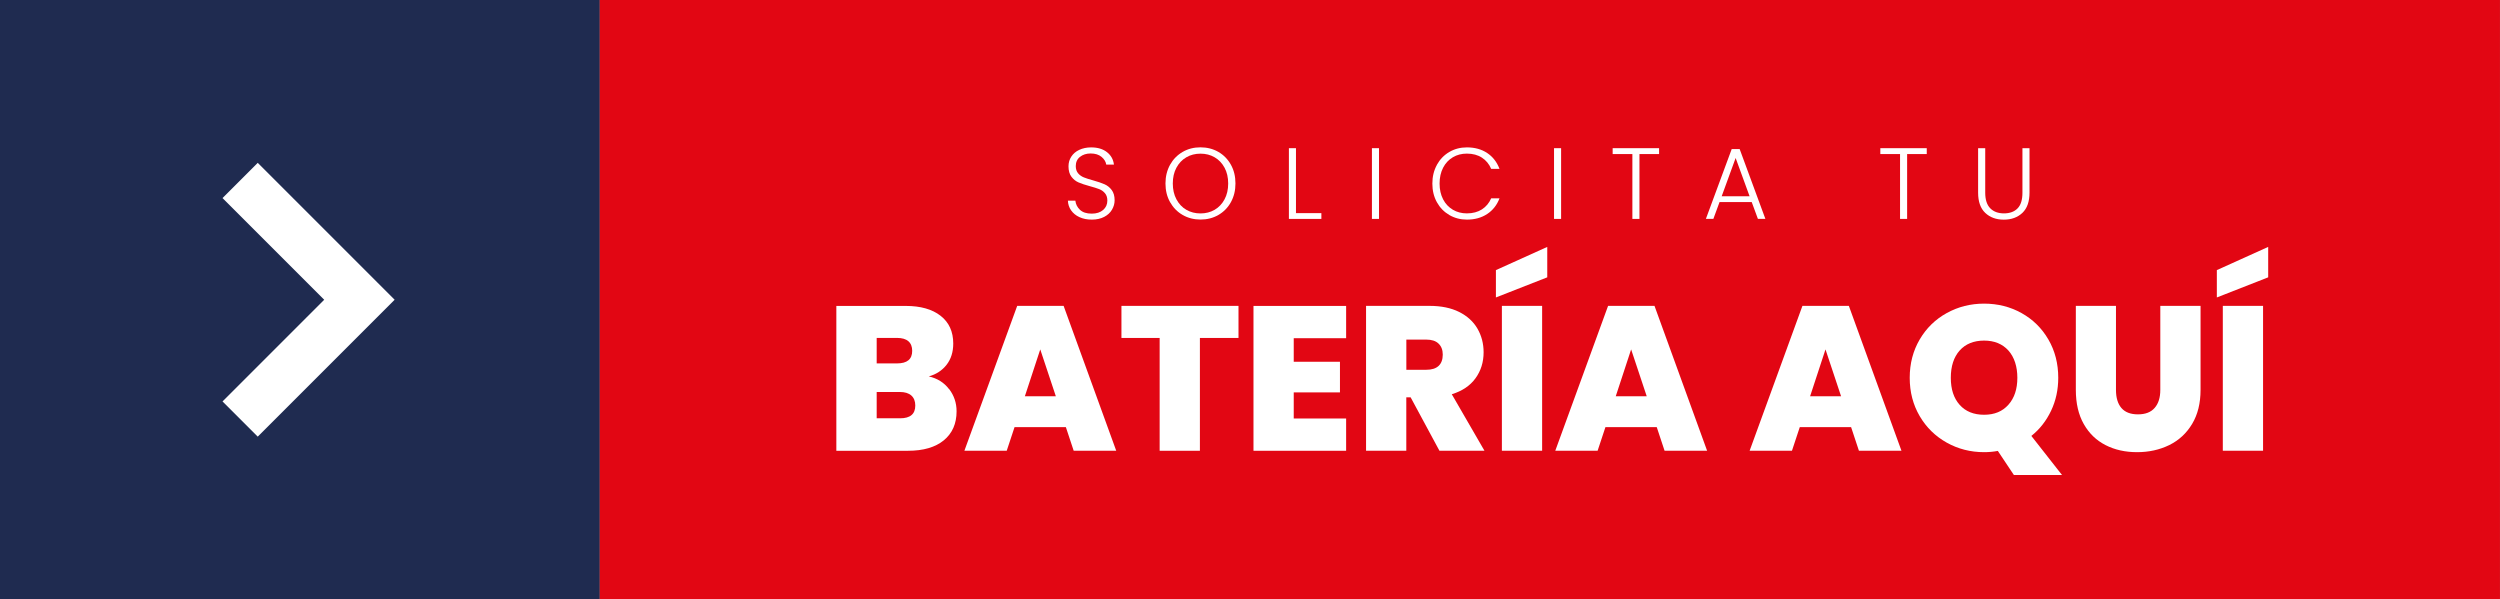 <?xml version="1.0" encoding="UTF-8"?>
<svg id="Capa_2" xmlns="http://www.w3.org/2000/svg" viewBox="0 0 501.92 120.36">
  <rect x="0" y="0" width="501.92" height="120.36" fill="#808080" stroke="none"/>
  <g id="Capa_1-2" data-name="Capa_1">
    <g>
      <rect x="120.36" width="381.55" height="120.36" fill="#e20613"/>
      <rect width="120.36" height="120.36" fill="#1f2b50"/>
      <polyline points="48.21 36.23 72.16 60.18 48.21 84.13" fill="none" stroke="#fff" stroke-miterlimit="10" stroke-width="10"/>
      <g>
        <path d="M216.73,43.6c-.71-.32-1.27-.78-1.68-1.36s-.62-1.23-.65-1.95h1.5c.07.69.37,1.3.91,1.82.54.52,1.33.78,2.38.78.96,0,1.72-.25,2.29-.74.56-.49.84-1.12.84-1.88,0-.61-.16-1.1-.47-1.47-.31-.37-.7-.65-1.16-.83-.46-.18-1.1-.38-1.91-.6-.95-.26-1.7-.51-2.25-.75-.56-.24-1.03-.62-1.42-1.14-.39-.51-.59-1.21-.59-2.09,0-.73.19-1.38.57-1.96.38-.58.91-1.03,1.6-1.35.69-.32,1.48-.49,2.38-.49,1.31,0,2.37.32,3.18.96.81.64,1.27,1.47,1.39,2.49h-1.54c-.09-.58-.41-1.1-.95-1.55-.54-.45-1.27-.68-2.19-.68-.85,0-1.56.23-2.13.68-.57.45-.85,1.07-.85,1.86,0,.6.16,1.08.47,1.44.31.37.7.64,1.17.83.47.19,1.1.39,1.9.61.92.26,1.67.51,2.23.76.57.25,1.05.63,1.44,1.15s.59,1.21.59,2.07c0,.66-.18,1.29-.53,1.89-.35.6-.87,1.08-1.56,1.44s-1.52.55-2.48.55-1.76-.16-2.47-.49Z" fill="#fff"/>
        <path d="M237.44,43.16c-1.07-.62-1.91-1.48-2.53-2.58-.62-1.1-.92-2.35-.92-3.75s.31-2.64.92-3.75c.62-1.1,1.46-1.96,2.53-2.58s2.26-.92,3.58-.92,2.53.31,3.59.92,1.91,1.48,2.52,2.58.91,2.35.91,3.75-.3,2.64-.91,3.75-1.45,1.96-2.52,2.58-2.27.92-3.59.92-2.51-.31-3.58-.92ZM243.86,42.12c.84-.49,1.5-1.19,1.99-2.1s.73-1.97.73-3.18-.24-2.26-.73-3.17-1.15-1.6-1.99-2.09c-.84-.49-1.79-.73-2.84-.73s-2,.24-2.84.73c-.84.49-1.5,1.18-1.99,2.09-.49.91-.73,1.96-.73,3.17s.24,2.26.73,3.18c.49.91,1.15,1.62,1.99,2.1.84.49,1.79.73,2.84.73s2-.24,2.84-.73Z" fill="#fff"/>
        <path d="M260.19,42.79h5.1v1.16h-6.52v-14.2h1.42v13.04Z" fill="#fff"/>
        <path d="M276.86,29.75v14.2h-1.42v-14.2h1.42Z" fill="#fff"/>
        <path d="M288.48,33.09c.61-1.1,1.44-1.96,2.5-2.58,1.06-.62,2.23-.92,3.53-.92,1.58,0,2.94.38,4.07,1.13,1.13.75,1.95,1.81,2.47,3.18h-1.67c-.41-.96-1.03-1.71-1.86-2.25s-1.84-.81-3.02-.81c-1.04,0-1.98.24-2.81.73s-1.49,1.19-1.96,2.1c-.47.91-.71,1.97-.71,3.18s.24,2.26.71,3.17c.47.91,1.13,1.6,1.96,2.09s1.77.73,2.81.73c1.18,0,2.18-.27,3.02-.8.83-.54,1.45-1.28,1.86-2.22h1.67c-.51,1.35-1.34,2.4-2.48,3.15-1.14.75-2.49,1.12-4.06,1.12-1.3,0-2.48-.31-3.53-.92-1.06-.62-1.89-1.47-2.5-2.57-.61-1.1-.91-2.34-.91-3.74s.3-2.64.91-3.75Z" fill="#fff"/>
        <path d="M313.42,29.75v14.2h-1.42v-14.2h1.42Z" fill="#fff"/>
        <path d="M333.09,29.75v1.18h-3.94v13.02h-1.42v-13.02h-3.96v-1.18h9.32Z" fill="#fff"/>
        <path d="M351.69,40.57h-6.46l-1.24,3.37h-1.5l5.18-14.01h1.6l5.16,14.01h-1.5l-1.24-3.37ZM351.26,39.4l-2.8-7.68-2.8,7.68h5.61Z" fill="#fff"/>
        <path d="M386.83,29.75v1.18h-3.94v13.02h-1.42v-13.02h-3.96v-1.18h9.32Z" fill="#fff"/>
        <path d="M398.57,29.75v8.94c0,1.41.34,2.45,1.01,3.13.67.68,1.59,1.02,2.75,1.02s2.08-.33,2.73-1c.66-.67.98-1.72.98-3.14v-8.94h1.42v8.92c0,1.8-.48,3.16-1.43,4.06s-2.2,1.36-3.73,1.36-2.77-.45-3.73-1.36c-.96-.91-1.43-2.26-1.43-4.06v-8.92h1.42Z" fill="#fff"/>
        <path d="M190.55,78.1c1,1.31,1.5,2.8,1.5,4.48,0,2.47-.85,4.41-2.56,5.82-1.71,1.4-4.1,2.1-7.18,2.1h-14.4v-29.08h13.94c2.97,0,5.3.66,6.99,1.98,1.69,1.32,2.54,3.18,2.54,5.57,0,1.71-.45,3.13-1.34,4.27-.89,1.14-2.08,1.92-3.57,2.33,1.71.39,3.06,1.23,4.06,2.54ZM176.01,72.96h4.08c2.04,0,3.05-.84,3.05-2.52s-1.02-2.6-3.05-2.6h-4.08v5.11ZM183.76,81.42c0-.88-.27-1.55-.8-2.02-.54-.47-1.3-.7-2.29-.7h-4.66v5.28h4.7c2.03,0,3.05-.85,3.05-2.56Z" fill="#fff"/>
        <path d="M214,85.75h-10.31l-1.57,4.74h-8.5l10.6-29.08h9.32l10.56,29.08h-8.54l-1.57-4.74ZM211.98,79.56l-3.13-9.41-3.09,9.41h6.23Z" fill="#fff"/>
        <path d="M248.65,61.41v6.44h-7.75v22.65h-8.08v-22.65h-7.67v-6.44h23.51Z" fill="#fff"/>
        <path d="M259.74,67.89v4.74h9.28v6.15h-9.28v5.24h10.52v6.48h-18.6v-29.08h18.6v6.48h-10.52Z" fill="#fff"/>
        <path d="M288.99,90.49l-5.78-10.72h-.87v10.72h-8.08v-29.08h12.75c2.34,0,4.32.41,5.94,1.22,1.62.81,2.85,1.93,3.67,3.34s1.24,3,1.24,4.76c0,1.98-.54,3.72-1.63,5.22-1.09,1.5-2.67,2.56-4.76,3.2l6.56,11.34h-9.03ZM282.35,74.24h4c1.1,0,1.92-.26,2.48-.78.55-.52.83-1.28.83-2.27,0-.93-.28-1.67-.85-2.21-.56-.54-1.38-.8-2.46-.8h-4v6.06Z" fill="#fff"/>
        <path d="M310.64,55.68l-10.31,4.04v-5.49l10.31-4.66v6.1ZM309.61,61.41v29.08h-8.08v-29.08h8.08Z" fill="#fff"/>
        <path d="M332.63,85.75h-10.31l-1.57,4.74h-8.5l10.6-29.08h9.32l10.56,29.08h-8.54l-1.57-4.74ZM330.61,79.56l-3.13-9.41-3.09,9.41h6.23Z" fill="#fff"/>
        <path d="M371.65,85.75h-10.31l-1.57,4.74h-8.5l10.6-29.08h9.32l10.56,29.08h-8.54l-1.57-4.74ZM369.63,79.56l-3.13-9.41-3.09,9.41h6.23Z" fill="#fff"/>
        <path d="M404.32,95.36l-3.22-4.83c-.91.17-1.83.25-2.76.25-2.72,0-5.22-.64-7.51-1.92-2.28-1.28-4.09-3.05-5.42-5.32s-2-4.83-2-7.69.67-5.42,2-7.69c1.33-2.27,3.14-4.04,5.42-5.3,2.28-1.26,4.78-1.9,7.51-1.9s5.26.63,7.53,1.9,4.06,3.03,5.38,5.3c1.32,2.27,1.98,4.83,1.98,7.69,0,2.39-.48,4.6-1.44,6.62-.96,2.02-2.28,3.71-3.96,5.05l6.15,7.84h-9.65ZM393.43,81.27c1.18,1.33,2.82,2,4.91,2s3.69-.67,4.89-2.02c1.2-1.35,1.79-3.15,1.79-5.4s-.6-4.13-1.79-5.47c-1.2-1.33-2.83-2-4.89-2s-3.73.67-4.91,2c-1.18,1.33-1.77,3.16-1.77,5.47s.59,4.09,1.77,5.42Z" fill="#fff"/>
        <path d="M424.82,61.41v16.87c0,1.57.36,2.78,1.09,3.63.73.85,1.83,1.28,3.32,1.28s2.61-.43,3.36-1.3c.76-.87,1.13-2.07,1.13-3.61v-16.87h8.08v16.87c0,2.67-.56,4.94-1.69,6.83-1.13,1.88-2.66,3.3-4.6,4.25-1.94.95-4.09,1.42-6.46,1.42s-4.48-.47-6.33-1.42c-1.86-.95-3.31-2.36-4.37-4.23s-1.59-4.15-1.59-6.85v-16.87h8.04Z" fill="#fff"/>
        <path d="M455.38,55.68l-10.31,4.04v-5.49l10.31-4.66v6.1ZM454.35,61.41v29.08h-8.08v-29.08h8.08Z" fill="#fff"/>
      </g>
    </g>
  </g>
</svg>